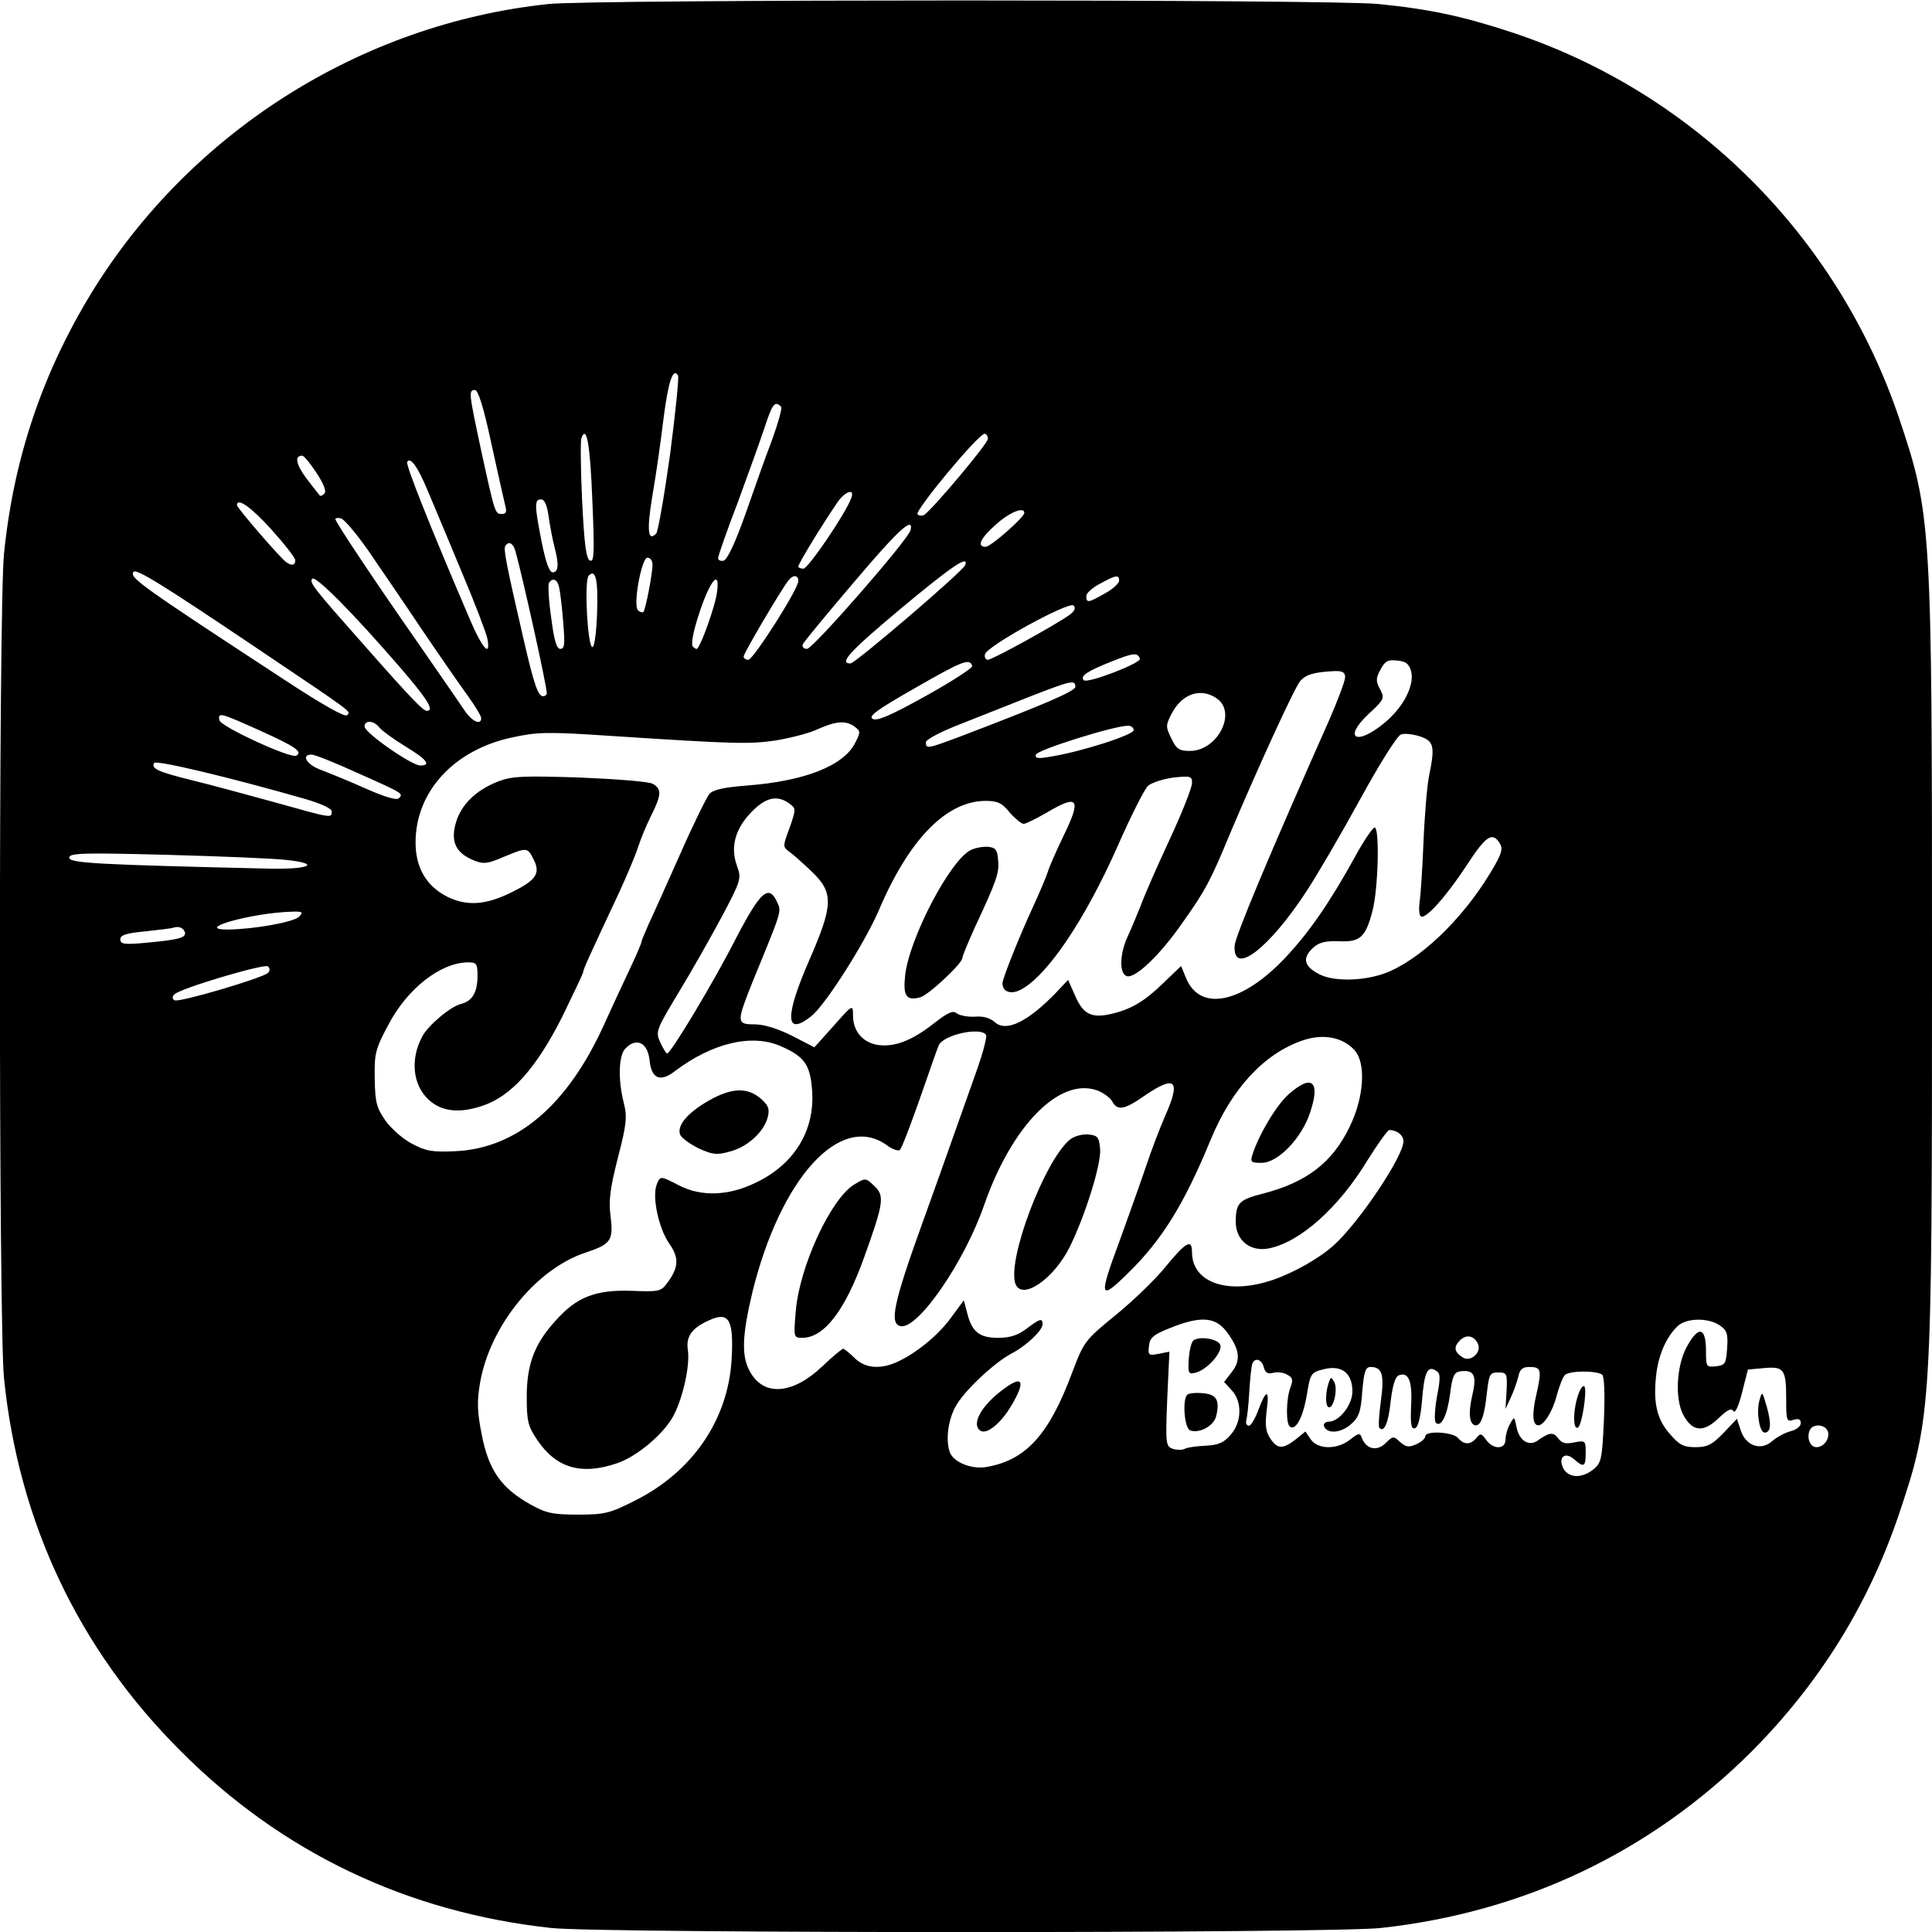 <?xml version="1.0" standalone="no"?>
<!DOCTYPE svg PUBLIC "-//W3C//DTD SVG 20010904//EN"
 "http://www.w3.org/TR/2001/REC-SVG-20010904/DTD/svg10.dtd">
<svg version="1.0" xmlns="http://www.w3.org/2000/svg"
 width="530pt" height="530pt" viewBox="0 0 530 530"
 preserveAspectRatio="xMidYMid meet">
<g transform="translate(0,530) scale(0.1,-0.1)"
fill="#000000" stroke="none">
<path d="M1505 5289 c-514 -54 -984 -351 -1255 -794 -134 -220 -213 -454 -239
-714 -15 -140 -15 -2122 0 -2262 40 -395 205 -744 485 -1023 277 -278 621
-442 1016 -485 133 -15 2143 -15 2276 0 393 43 740 208 1017 484 186 187 320
402 404 650 90 268 91 289 91 1505 0 1216 -1 1237 -91 1505 -169 498 -562 890
-1058 1055 -136 45 -228 65 -370 79 -124 13 -2155 13 -2276 0z m333 -1237
c-16 -114 -33 -211 -38 -216 -23 -23 -26 10 -10 106 10 57 23 150 30 208 13
102 26 143 40 120 3 -5 -7 -103 -22 -218z m-490 31 c18 -82 35 -158 38 -170 5
-17 2 -23 -9 -23 -19 0 -19 0 -57 174 -34 159 -35 166 -17 166 9 0 24 -49 45
-147z m795 101 c3 -4 -8 -43 -24 -88 -17 -44 -50 -137 -74 -206 -28 -79 -50
-126 -60 -128 -8 -2 -15 1 -15 7 0 6 24 75 54 153 29 79 61 168 71 198 24 73
30 82 48 64z m-518 -258 c6 -141 5 -168 -6 -164 -11 4 -16 43 -22 163 -4 87
-5 165 -2 173 14 38 24 -15 30 -172z m1085 170 c0 -13 -150 -191 -174 -208 -6
-4 -15 -3 -19 1 -9 9 167 221 184 221 5 0 9 -6 9 -14z m-1842 -93 c20 -30 28
-51 22 -57 -5 -5 -11 -8 -13 -5 -2 2 -18 23 -36 46 -29 39 -34 63 -12 63 5 0
22 -21 39 -47z m307 -53 c15 -36 57 -135 92 -220 36 -85 67 -167 70 -182 10
-55 -15 -26 -51 60 -105 245 -174 418 -169 425 9 15 30 -15 58 -83z m1160 -17
c-16 -43 -118 -193 -131 -193 -8 0 -14 3 -14 6 0 7 58 103 104 171 22 35 53
46 41 16z m-830 -50 c4 -27 11 -64 16 -83 13 -49 11 -70 -5 -70 -9 0 -19 28
-30 83 -20 101 -20 117 -2 117 10 0 17 -16 21 -47z m-761 -35 c36 -40 66 -78
66 -85 0 -14 -10 -16 -25 -5 -16 11 -135 149 -135 156 0 22 38 -4 94 -66z
m2066 45 c0 -12 -92 -93 -106 -93 -26 0 -14 24 29 62 37 33 77 49 77 31z
m-1800 -103 c32 -47 98 -143 146 -215 48 -71 105 -153 126 -182 21 -29 38 -57
38 -63 0 -21 -26 -9 -47 23 -11 17 -67 97 -122 177 -125 179 -231 338 -231
346 0 3 7 4 15 2 9 -2 42 -41 75 -88z m1488 56 c-5 -25 -268 -326 -284 -326
-9 0 -14 5 -12 12 2 6 65 82 139 169 121 143 166 185 157 145z m-1084 -58 c20
-72 86 -369 86 -390 0 -4 -5 -8 -10 -8 -14 0 -25 31 -55 162 -46 199 -54 241
-49 250 9 15 22 8 28 -14z m376 -37 c0 -25 -19 -123 -25 -130 -3 -2 -10 0 -15
5 -14 14 10 144 26 144 8 0 14 -8 14 -19z m858 -1 c-5 -16 -302 -270 -315
-270 -33 0 -1 34 140 152 137 114 185 147 175 118z m-1948 -225 c275 -185 263
-176 252 -187 -6 -6 -68 29 -173 98 -399 261 -423 279 -413 295 6 11 80 -35
334 -206z m938 94 c-2 -54 -7 -94 -13 -94 -13 0 -23 183 -10 196 19 19 26 -10
23 -102z m-543 -147 c77 -89 98 -122 76 -122 -10 0 -37 27 -172 180 -139 157
-150 171 -143 182 8 12 111 -92 239 -240z m1095 234 c0 -22 -123 -215 -137
-216 -7 0 -13 4 -13 9 0 9 102 182 123 209 13 16 27 15 27 -2z m880 1 c0 -7
-17 -23 -39 -35 -46 -26 -51 -27 -51 -7 0 8 17 23 38 34 44 24 52 25 52 8z
m-1536 -19 c3 -13 8 -56 11 -95 5 -60 4 -73 -8 -73 -10 0 -17 23 -25 86 -7 48
-9 90 -6 95 10 16 24 9 28 -13z m432 -19 c-6 -35 -40 -133 -53 -148 -2 -3 -7
0 -12 5 -6 5 0 38 14 82 32 101 63 138 51 61z m969 -55 c-35 -26 -213 -124
-225 -124 -6 0 -10 7 -8 15 4 22 230 146 243 134 7 -7 3 -15 -10 -25z m192
-121 c4 -12 -144 -69 -154 -59 -11 11 10 25 73 50 62 25 75 27 81 9z m-460
-20 c2 -5 -55 -42 -127 -82 -97 -54 -134 -70 -146 -63 -13 7 12 25 117 85 131
75 149 82 156 60z m1204 -14 c10 -39 -21 -99 -73 -142 -77 -64 -115 -43 -44
24 43 40 45 43 32 68 -12 22 -12 30 1 54 12 23 20 28 45 25 25 -2 33 -9 39
-29z m-181 -17 c0 -10 -20 -63 -44 -118 -163 -367 -257 -591 -259 -618 -6 -85
93 -10 197 149 29 44 95 157 147 252 52 95 102 175 112 178 9 4 33 1 52 -5 39
-13 42 -27 25 -110 -5 -25 -12 -106 -15 -180 -3 -74 -8 -149 -11 -167 -2 -17
-1 -34 4 -37 13 -8 69 54 126 141 52 80 70 92 90 60 9 -14 6 -26 -13 -60 -74
-131 -187 -245 -285 -290 -60 -28 -153 -32 -196 -10 -43 22 -48 44 -19 72 17
16 34 20 71 19 59 -3 74 10 93 83 16 60 20 229 6 229 -5 0 -29 -35 -52 -77
-70 -127 -127 -210 -192 -279 -118 -126 -234 -151 -273 -58 l-14 34 -48 -46
c-52 -51 -90 -73 -142 -85 -55 -13 -78 -2 -100 48 l-20 45 -32 -34 c-79 -82
-138 -110 -169 -82 -14 12 -32 17 -55 15 -19 -1 -41 3 -49 9 -11 9 -24 3 -64
-28 -61 -48 -110 -66 -156 -58 -40 8 -65 38 -65 81 0 30 -1 30 -53 -29 l-53
-59 -62 32 c-38 19 -76 31 -102 31 -50 0 -50 5 -5 118 81 197 79 191 67 217
-23 50 -45 31 -112 -97 -63 -124 -180 -318 -190 -318 -3 0 -11 14 -19 31 -13
29 -11 34 51 137 36 59 89 153 119 209 52 98 53 103 41 137 -19 51 -6 101 38
147 40 42 72 49 105 25 19 -14 19 -15 1 -67 -19 -51 -19 -52 0 -66 10 -7 38
-32 62 -55 59 -57 58 -91 -8 -242 -68 -156 -66 -210 5 -154 38 29 147 201 185
289 83 196 186 302 294 302 33 0 45 -6 66 -32 15 -17 32 -31 38 -31 6 0 34 14
62 30 89 53 98 40 46 -66 -18 -38 -37 -80 -41 -94 -4 -13 -22 -56 -40 -95 -39
-84 -85 -200 -85 -212 0 -24 23 -32 50 -18 73 38 177 193 266 394 36 82 74
157 83 165 10 9 41 19 70 23 47 5 51 4 51 -15 0 -12 -27 -81 -61 -154 -34 -73
-70 -155 -80 -183 -11 -27 -27 -66 -36 -85 -22 -48 -23 -103 -1 -108 24 -5 91
59 152 147 63 89 76 113 131 246 81 191 177 400 192 417 16 18 38 24 91 27 25
1 32 -3 32 -17z m-740 -26 c0 -12 -84 -48 -320 -138 -86 -32 -90 -33 -90 -14
0 7 39 28 93 49 50 20 137 54 192 76 113 44 125 47 125 27z m388 -32 c56 -39
2 -144 -74 -144 -29 0 -37 5 -51 35 -16 32 -15 36 2 69 29 54 80 70 123 40z
m-2623 -89 c95 -43 116 -57 98 -68 -15 -9 -208 80 -211 97 -5 23 2 21 113 -29z
m325 10 c7 -9 39 -32 71 -52 60 -36 73 -53 42 -53 -24 0 -153 90 -153 107 0
18 25 17 40 -2z m1304 2 c17 -13 17 -15 2 -45 -32 -63 -139 -105 -298 -117
-62 -5 -91 -11 -102 -23 -8 -10 -45 -85 -81 -167 -37 -83 -75 -168 -86 -191
-10 -23 -19 -44 -19 -47 0 -4 -15 -39 -34 -79 -19 -40 -50 -107 -69 -149 -100
-221 -239 -339 -407 -347 -64 -3 -81 0 -119 20 -24 12 -57 41 -73 63 -25 36
-29 50 -30 116 -1 68 1 80 37 147 52 100 144 172 220 172 22 0 25 -4 25 -36 0
-46 -14 -70 -45 -78 -29 -7 -91 -59 -107 -90 -33 -62 -26 -132 18 -173 35 -32
83 -38 146 -17 80 26 149 103 221 246 31 64 57 118 57 122 0 7 17 44 100 221
20 44 43 98 50 120 7 22 23 61 36 87 29 58 30 74 4 88 -11 6 -101 13 -199 17
-156 5 -186 4 -225 -11 -61 -24 -102 -64 -116 -115 -14 -51 1 -81 49 -101 27
-11 38 -10 82 9 65 27 66 27 83 -7 19 -37 7 -56 -55 -87 -74 -38 -127 -42
-182 -15 -57 29 -87 79 -87 149 0 139 105 254 265 288 69 15 96 16 273 4 340
-22 377 -23 452 -12 40 7 92 20 114 31 50 22 76 24 100 7z m766 -10 c0 -13
-146 -60 -230 -73 -33 -6 -42 -4 -38 6 4 13 211 78 251 79 9 1 17 -5 17 -12z
m-2128 -118 c126 -56 125 -56 112 -69 -6 -6 -39 4 -89 26 -44 20 -99 42 -122
51 -41 14 -59 43 -28 43 8 0 66 -23 127 -51z m-144 -71 c44 -13 72 -26 72 -34
0 -19 1 -19 -156 25 -77 21 -179 49 -229 61 -93 23 -111 32 -102 47 5 9 213
-41 415 -99z m-53 -167 c96 -10 66 -26 -43 -24 -471 11 -552 15 -552 30 0 13
35 14 268 8 147 -4 294 -10 327 -14z m35 -156 c-15 -15 -124 -34 -194 -35 -99
0 65 46 174 49 30 1 33 -1 20 -14z m-313 -42 c5 -15 -16 -21 -104 -29 -62 -6
-73 -4 -73 9 0 12 16 17 68 22 37 4 72 8 77 10 15 5 28 0 32 -12z m228 -112
c-17 -15 -245 -82 -256 -75 -7 4 -7 10 -1 16 17 17 247 85 257 77 6 -6 6 -12
0 -18z m1970 -170 c3 -6 -8 -47 -24 -93 -101 -285 -124 -350 -147 -413 -84
-232 -95 -287 -63 -293 47 -9 175 176 229 333 76 217 206 350 309 314 17 -6
36 -20 42 -30 14 -27 33 -24 90 16 84 57 99 42 55 -57 -13 -30 -38 -94 -54
-143 -17 -50 -49 -139 -71 -200 -58 -156 -55 -165 24 -87 93 91 153 188 226
365 58 141 147 237 253 273 56 19 109 9 142 -27 32 -36 26 -130 -14 -211 -47
-97 -117 -151 -236 -182 -67 -17 -76 -26 -76 -78 0 -50 39 -82 89 -73 86 16
193 111 273 243 28 45 55 82 59 82 21 0 39 -14 39 -31 0 -41 -122 -223 -191
-285 -40 -36 -109 -75 -167 -95 -123 -42 -222 -8 -222 76 0 38 -17 28 -75 -43
-27 -33 -88 -92 -135 -130 -84 -69 -86 -71 -119 -158 -63 -169 -126 -239 -233
-258 -41 -8 -91 12 -102 39 -12 32 -6 86 14 124 21 42 106 122 155 148 39 20
85 63 85 80 0 18 -7 16 -44 -12 -24 -18 -45 -25 -78 -25 -51 0 -72 16 -85 69
l-9 34 -36 -49 c-36 -49 -98 -99 -151 -122 -45 -19 -85 -15 -113 13 -14 14
-28 25 -31 25 -3 0 -30 -22 -58 -49 -79 -75 -157 -82 -195 -18 -27 43 -25 100
4 222 77 313 241 494 368 404 16 -12 33 -18 37 -13 5 5 29 68 54 139 25 72 48
138 52 147 12 29 115 52 130 29z m-563 -31 c66 -29 81 -51 86 -124 7 -109 -50
-201 -156 -251 -74 -36 -149 -38 -209 -7 -52 27 -52 27 -62 1 -12 -34 6 -118
34 -159 29 -41 27 -67 -5 -110 -17 -23 -23 -24 -99 -21 -97 3 -149 -17 -206
-81 -58 -63 -80 -120 -80 -209 0 -66 3 -81 28 -118 52 -78 121 -99 220 -65 56
19 131 83 156 133 26 52 44 137 38 177 -6 39 12 63 65 85 49 20 61 -5 55 -111
-10 -165 -107 -307 -264 -386 -69 -35 -83 -39 -157 -39 -70 0 -88 4 -131 28
-79 44 -114 93 -133 189 -13 65 -14 93 -5 145 27 156 155 313 290 357 69 23
76 33 68 99 -6 43 -1 78 20 161 24 92 26 113 16 151 -16 64 -14 131 5 149 30
31 61 16 66 -33 5 -50 29 -61 70 -29 102 77 211 103 290 68z m1222 -782 c37
-49 41 -79 15 -112 l-21 -27 21 -23 c29 -31 28 -87 -3 -122 -19 -22 -33 -28
-69 -30 -25 -1 -50 -5 -56 -8 -6 -4 -21 -4 -32 -1 -21 7 -22 11 -17 137 l6
130 -30 -6 c-27 -5 -29 -4 -26 22 2 22 12 31 58 49 82 33 123 31 154 -9z
m1354 16 c19 -13 23 -23 20 -62 -3 -43 -5 -47 -30 -50 -27 -3 -28 -2 -28 42 0
68 -22 70 -55 7 -26 -52 -30 -138 -8 -181 25 -48 56 -51 98 -10 24 23 35 28
40 19 5 -7 14 12 24 51 l16 63 44 4 c55 5 61 -3 61 -85 0 -59 1 -63 20 -57 14
4 20 2 20 -9 0 -9 -12 -18 -27 -22 -16 -4 -38 -16 -51 -27 -31 -28 -73 -14
-87 30 l-10 31 -37 -39 c-31 -32 -44 -39 -77 -39 -32 0 -44 6 -69 35 -36 40
-47 85 -39 160 6 56 26 104 58 136 24 24 85 25 117 3z m-663 -52 c9 -23 -21
-49 -42 -36 -24 15 -26 29 -8 47 18 18 40 13 50 -11z m-588 -63 c4 -15 11 -19
26 -15 11 3 28 1 38 -5 15 -8 17 -14 9 -35 -12 -32 -13 -101 -1 -108 16 -11
36 27 46 88 10 59 11 61 47 70 49 12 78 -11 78 -61 0 -37 -36 -83 -65 -83 -9
0 -15 -6 -13 -12 8 -22 45 -20 73 4 23 20 28 34 32 91 5 55 9 67 23 67 32 0
38 -21 28 -94 -5 -37 -7 -70 -4 -73 13 -14 25 14 31 73 5 43 13 68 22 71 27
11 38 -16 34 -84 -2 -51 0 -64 11 -61 8 3 15 29 19 76 6 77 15 97 38 82 13 -7
13 -19 3 -71 -6 -35 -8 -67 -3 -72 14 -14 31 19 39 79 6 49 11 59 27 62 39 5
47 -10 34 -65 -12 -51 -8 -83 10 -83 14 0 24 29 30 90 6 50 8 55 31 55 24 0
25 -3 23 -50 l-3 -50 14 30 c8 17 17 42 21 58 4 20 11 27 30 27 33 0 35 -7 20
-74 -13 -55 -11 -86 5 -86 15 0 39 37 50 80 7 25 16 50 22 57 10 13 86 14 103
2 6 -4 8 -52 5 -124 -5 -108 -7 -118 -29 -136 -31 -25 -67 -24 -82 2 -16 31 4
48 29 26 27 -24 32 -21 32 18 0 33 -1 34 -32 28 -23 -5 -34 -2 -44 12 -13 17
-24 16 -56 -7 -24 -17 -51 0 -58 38 -6 29 -6 29 -18 7 -7 -12 -12 -31 -12 -42
0 -28 -34 -28 -53 -1 -13 18 -16 19 -27 5 -16 -19 -34 -19 -50 0 -14 17 -90
21 -90 5 0 -6 -11 -16 -25 -22 -20 -9 -28 -8 -44 6 -18 17 -20 17 -40 -3 -23
-23 -53 -17 -65 14 -5 15 -9 14 -32 -4 -35 -28 -88 -28 -108 0 l-15 22 -27
-22 c-35 -27 -50 -27 -70 4 -12 19 -14 36 -9 77 8 60 -2 57 -25 -5 -9 -23 -20
-40 -25 -38 -6 1 -8 8 -6 15 2 6 6 40 8 76 2 36 6 71 8 78 7 19 26 14 32 -9z
m1547 -175 c7 -19 -10 -44 -31 -44 -17 0 -27 24 -19 45 7 20 42 19 50 -1z"/>
<path d="M2663 2968 c-57 -28 -169 -243 -180 -344 -6 -56 3 -70 41 -60 22 5
116 93 116 108 0 5 15 41 33 81 61 131 69 153 65 188 -2 28 -7 34 -28 36 -14
1 -35 -3 -47 -9z"/>
<path d="M3535 2298 c-33 -29 -82 -111 -99 -165 -7 -21 -4 -23 25 -23 45 0
110 68 133 138 29 86 5 107 -59 50z"/>
<path d="M2934 2173 c-69 -59 -170 -325 -149 -393 16 -50 104 9 149 98 43 87
87 228 84 269 -3 34 -6 38 -33 41 -17 1 -39 -5 -51 -15z"/>
<path d="M2344 2051 c-65 -39 -151 -226 -161 -348 -6 -72 -6 -73 18 -73 60 0
118 76 170 222 54 150 56 168 27 195 -23 22 -24 22 -54 4z"/>
<path d="M2754 1490 c-62 -45 -91 -98 -64 -115 18 -11 57 22 85 70 39 66 31
84 -21 45z"/>
<path d="M1943 2280 c-57 -33 -87 -68 -77 -93 3 -8 26 -25 50 -37 39 -18 51
-19 86 -9 48 12 94 54 104 94 6 23 2 33 -20 52 -37 31 -80 29 -143 -7z"/>
<path d="M3274 1623 c-6 -5 -11 -27 -13 -51 -2 -41 -1 -43 21 -37 30 9 70 53
66 74 -3 17 -55 27 -74 14z"/>
<path d="M3257 1474 c-14 -14 -8 -92 8 -98 25 -9 64 12 71 38 11 44 2 61 -36
64 -20 2 -39 0 -43 -4z"/>
<path d="M4826 1456 c-8 -33 1 -86 15 -86 17 0 19 24 6 70 -13 45 -13 45 -21
16z"/>
<path d="M3646 1510 c-10 -28 -11 -65 -2 -70 14 -7 27 50 16 69 -8 14 -9 14
-14 1z"/>
<path d="M4331 1478 c-16 -42 -17 -103 -2 -94 11 7 26 105 17 113 -3 3 -10 -5
-15 -19z"/>
</g>
</svg>
